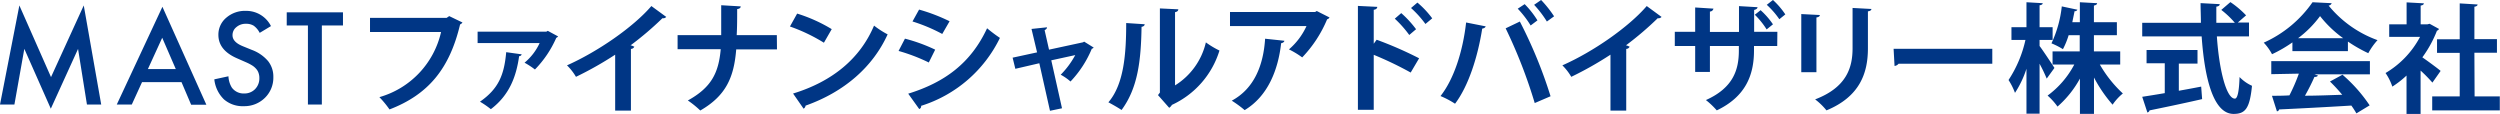 <svg xmlns="http://www.w3.org/2000/svg" viewBox="0 0 368.03 16.77"><path d="M0 15.39L2.85.8l4.66 10.55L12.33.8l2.57 14.59h-2.1L11.49 7.2 7.48 16l-3.9-8.81-1.46 8.2zm26.72-3.3h-5.81l-1.51 3.3h-2.21L23.91 1l6.47 14.42h-2.24zm-.84-1.92l-2-4.61-2.11 4.61zm14.01-6.33l-1.66 1a2.93 2.93 0 0 0-.89-1.06 2.12 2.12 0 0 0-1.13-.28 2.08 2.08 0 0 0-1.42.5 1.49 1.49 0 0 0-.56 1.19c0 .66.49 1.19 1.48 1.6l1.35.55A5.75 5.75 0 0 1 39.47 9a3.68 3.68 0 0 1 .77 2.36A4.14 4.14 0 0 1 39 14.4a4.29 4.29 0 0 1-3.12 1.23 4.18 4.18 0 0 1-2.91-1 4.82 4.82 0 0 1-1.42-2.95l2.08-.45a3.46 3.46 0 0 0 .49 1.65 2.13 2.13 0 0 0 1.84.88 2.16 2.16 0 0 0 1.59-.64 2.23 2.23 0 0 0 .63-1.63 2.09 2.09 0 0 0-.11-.72 1.68 1.68 0 0 0-.34-.61 2.61 2.61 0 0 0-.6-.52 6.49 6.49 0 0 0-.88-.46l-1.32-.58q-2.77-1.19-2.78-3.45a3.24 3.24 0 0 1 1.17-2.55 4.21 4.21 0 0 1 2.9-1 4.07 4.07 0 0 1 3.67 2.24zm7.49-.09v11.64h-2.05V3.75h-3.12V1.82h8.28v1.93zm20.7-.44a.82.82 0 0 1-.35.29c-1.55 6.52-4.68 10.32-10.39 12.51a14.49 14.49 0 0 0-1.49-1.81 12.94 12.94 0 0 0 9.08-9.59H54.47V2.63h11.28l.38-.26zm14.08 2.05a.67.67 0 0 1-.27.21 15.63 15.63 0 0 1-3.14 4.66 11.92 11.92 0 0 0-1.53-1 8.23 8.23 0 0 0 2.22-2.89h-9.13V4.66h10.12l.21-.12zM76.8 8a.4.4 0 0 1-.38.27c-.42 3-1.43 5.73-4.16 7.8a13.64 13.64 0 0 0-1.6-1.1c2.69-1.88 3.56-3.88 3.86-7.29zm21.28-5.51a.59.59 0 0 1-.56.19 46.64 46.64 0 0 1-4.7 4c.2 0 .39.14.56.19a.55.55 0 0 1-.5.33v9.08h-2.32V8.05a51.11 51.11 0 0 1-5.77 3.26 8.13 8.13 0 0 0-1.32-1.69C88 7.6 93.22 4 95.89.89zm16.3 4.78h-6c-.33 4.09-1.48 6.8-5.29 9a14.24 14.24 0 0 0-1.83-1.48c3.46-1.91 4.53-4.05 4.84-7.55h-6.35V5.17h6.42V.77l2.87.17c0 .23-.19.35-.52.4 0 1.39 0 2.66-.07 3.83h5.91zM117.35 2a22.75 22.75 0 0 1 5.09 2.29l-1.15 2a25.49 25.49 0 0 0-5-2.39zm-.6 11.77c5.87-1.8 9.9-5.21 11.92-10a13 13 0 0 0 2 1.29c-2.16 4.75-6.32 8.45-12.08 10.49a.61.61 0 0 1-.29.45zm16.47-8.08a24.43 24.43 0 0 1 4.45 1.62l-.94 1.89a26.33 26.33 0 0 0-4.45-1.7zm.48 8.1c5.34-1.65 9.22-4.48 11.61-9.63a22.2 22.2 0 0 0 1.89 1.42 19.32 19.32 0 0 1-11.6 10 .42.42 0 0 1-.28.47zm1.6-12.38a26.29 26.29 0 0 1 4.49 1.72L138.71 5a24.43 24.43 0 0 0-4.38-1.84zM161 7a.39.39 0 0 1-.27.17 15.75 15.75 0 0 1-3.14 4.83 7.51 7.51 0 0 0-1.44-1 12.64 12.64 0 0 0 2.14-2.89l-3.53.77 1.58 7.06-1.77.37-1.57-7-3.53.82-.4-1.64 3.6-.78-.82-3.45 2.28-.24c0 .19-.14.31-.35.42l.65 2.87 5-1.08.17-.1zm7.51-3.43c0 .19-.18.34-.46.38-.08 5-.55 9-2.94 12.24-.5-.33-1.34-.81-1.94-1.13 2.31-2.69 2.62-7.21 2.62-11.67zm4.47 9a10.14 10.14 0 0 0 4.54-6.33 12.7 12.7 0 0 0 2 1.2 13 13 0 0 1-7 8 1.28 1.28 0 0 1-.4.43L170.47 14l.28-.37V1.24l2.71.13c0 .2-.15.37-.48.42zm22.74-10a.53.53 0 0 1-.35.27 18.23 18.23 0 0 1-3.67 5.61 12.78 12.78 0 0 0-1.95-1.18 10 10 0 0 0 2.58-3.43h-11.26V1.77h12.53l.24-.15zM189.07 6c0 .17-.19.31-.47.36-.43 3.81-1.88 7.75-5.37 9.85a16.63 16.63 0 0 0-1.9-1.39c3.31-1.78 4.66-5.22 4.91-9.12zm18.6 4.68a50.93 50.93 0 0 0-5.44-2.61v8.09h-2.33V.87l2.85.14c0 .21-.16.38-.52.43v5l.43-.59a55.1 55.1 0 0 1 6.25 2.73zm-1.39-8.75a15.11 15.11 0 0 1 2.18 2.37l-1 .85a16.3 16.3 0 0 0-2.13-2.4zm2.38-1.55a13.52 13.52 0 0 1 2.18 2.32l-1 .83a14.77 14.77 0 0 0-2.12-2.35zm10.05 3.5c-.05.16-.21.29-.51.33-.64 4.09-2 8.42-4 11.06a12.85 12.85 0 0 0-2.14-1.13c1.94-2.45 3.28-6.49 3.77-10.83zm7.22 11.29a73.62 73.62 0 0 0-4.28-11l2.09-1a67.47 67.47 0 0 1 4.52 11zM224.45.61A13.38 13.38 0 0 1 226.33 3l-1 .75a14.66 14.66 0 0 0-1.9-2.47zm2.42-.61a16.71 16.71 0 0 1 1.91 2.4l-1.06.77a15.3 15.3 0 0 0-1.88-2.46zm17.73 2.49a.59.59 0 0 1-.56.19 46.49 46.49 0 0 1-4.69 4c.19 0 .38.14.55.19a.55.55 0 0 1-.5.33v9.08h-2.32V8.05a51.11 51.11 0 0 1-5.77 3.26A8.13 8.13 0 0 0 230 9.62c4.54-2 9.76-5.64 12.42-8.73zm17.03 4.28h-3.42v.66c0 3.63-1.24 6.8-5.48 8.82a11.62 11.62 0 0 0-1.6-1.52c4-1.79 4.85-4.43 4.85-7.28v-.68h-4.26v3.82h-2.17V6.77h-3V4.68h3V1.1l2.69.17a.54.54 0 0 1-.52.43v3H256V.9l2.73.16c0 .18-.17.33-.5.4v3.22h3.42zm-2.45-5.27A11.11 11.11 0 0 1 261 3.58l-.93.75a11.78 11.78 0 0 0-1.74-2.16zM261 0a11.35 11.35 0 0 1 1.82 2.12l-.88.71a12.18 12.18 0 0 0-1.85-2.12zm4.17 10.63V2.07l2.73.14c0 .19-.17.31-.5.36v8.06zm10.32-9.31c0 .18-.16.3-.51.35v5.44c0 3.69-1.22 7.12-6.1 9.14a9.54 9.54 0 0 0-1.67-1.62c4.61-1.76 5.51-4.65 5.51-7.53V1.17zm3.27 5.86h14.53v2.2h-13.8a.85.85 0 0 1-.59.33zm21.49-.41c.49.64 1.88 2.75 2.19 3.23l-1.14 1.57a23 23 0 0 0-1.05-2.19v7.35h-1.93v-6.61a14.7 14.7 0 0 1-1.69 3.55 9.56 9.56 0 0 0-.95-1.89 17.65 17.65 0 0 0 2.49-5.9h-2.06V4h2.21V.33l2.39.14c0 .16-.14.26-.46.31V4h1.92v1.88h-1.92zm11.87 2.73h-3a18 18 0 0 0 3.39 4.26 7.68 7.68 0 0 0-1.51 1.65 20.36 20.36 0 0 1-2.74-4v5.35h-2.07v-5.19a15 15 0 0 1-3.3 4.12 9.31 9.31 0 0 0-1.46-1.62 13.38 13.38 0 0 0 3.93-4.57h-3.2V7.57h4V5.18h-1.63a11.8 11.8 0 0 1-.84 2.06 11 11 0 0 0-1.69-.86 17.06 17.06 0 0 0 1.52-5.44l2.3.49a.42.42 0 0 1-.42.22c-.09.47-.21 1-.33 1.62h1.11V.33l2.54.14c0 .17-.15.28-.47.35v2.45h3.38v1.91h-3.38v2.39h3.87zm18.96-4.14h-4.73c.33 4.89 1.38 9.15 2.65 9.16.38 0 .62-1 .69-3.18a5.88 5.88 0 0 0 1.83 1.29c-.33 3.36-1 4.14-2.71 4.14-3 0-4.28-5.32-4.7-11.41h-8.75v-2H324c0-1-.05-1.95-.05-2.9l2.82.15c0 .2-.16.32-.5.37v2.38H329a13 13 0 0 0-2-1.9l1.34-1.15a13.67 13.67 0 0 1 2.31 1.95l-1.22 1.06h1.65zm-10.33 4v4c1.08-.19 2.21-.4 3.29-.61l.14 1.84c-2.82.65-5.83 1.27-7.74 1.66a.42.42 0 0 1-.32.31l-.76-2.31c.9-.14 2.05-.32 3.32-.54v-4.4H316V7.36h7.5v2zm16.72-1.83V6.24a19.76 19.76 0 0 1-3 1.74 7.65 7.65 0 0 0-1.22-1.7 17.38 17.38 0 0 0 7.18-5.95l2.82.14a.53.53 0 0 1-.45.35 16.53 16.53 0 0 0 7.2 5.09 9.66 9.66 0 0 0-1.36 1.92 21.53 21.53 0 0 1-3-1.71v1.41zm-3.11 3.39V9h14.52v1.94h-8.17l.52.18c-.07.14-.24.21-.52.21-.37.85-.87 1.84-1.39 2.76 1.72 0 3.6-.08 5.48-.14A23.59 23.59 0 0 0 343 12l1.84-1a22.24 22.24 0 0 1 4 4.51l-1.95 1.18a13.45 13.45 0 0 0-.74-1.15c-3.93.24-8 .45-10.63.57a.37.37 0 0 1-.33.28l-.73-2.29c.73 0 1.6 0 2.57-.06a26.88 26.88 0 0 0 1.39-3.2zm10.58-5.3a16.61 16.61 0 0 1-3.4-3.25 15.67 15.67 0 0 1-3.23 3.25zm14.11-1.36a.49.49 0 0 1-.3.26 17.08 17.08 0 0 1-2.15 3.92c.85.59 2.29 1.65 2.69 2l-1.21 1.72a21.65 21.65 0 0 0-1.74-1.77v6.42h-2.07v-5.69a13.94 13.94 0 0 1-2.09 1.63 8 8 0 0 0-1-2 13.51 13.51 0 0 0 5.08-5.32h-4.54V3.58h2.56V.35l2.54.14c0 .17-.16.28-.47.33v2.76h1l.32-.08zm5.24 9.93H368v2.06h-9.95v-2.06h4.05V7.78h-3.34v-2h3.34V.5l2.63.16c0 .17-.16.28-.47.33v4.77h3.32v2h-3.32z" fill="#003685" data-name="レイヤー 2"/></svg>